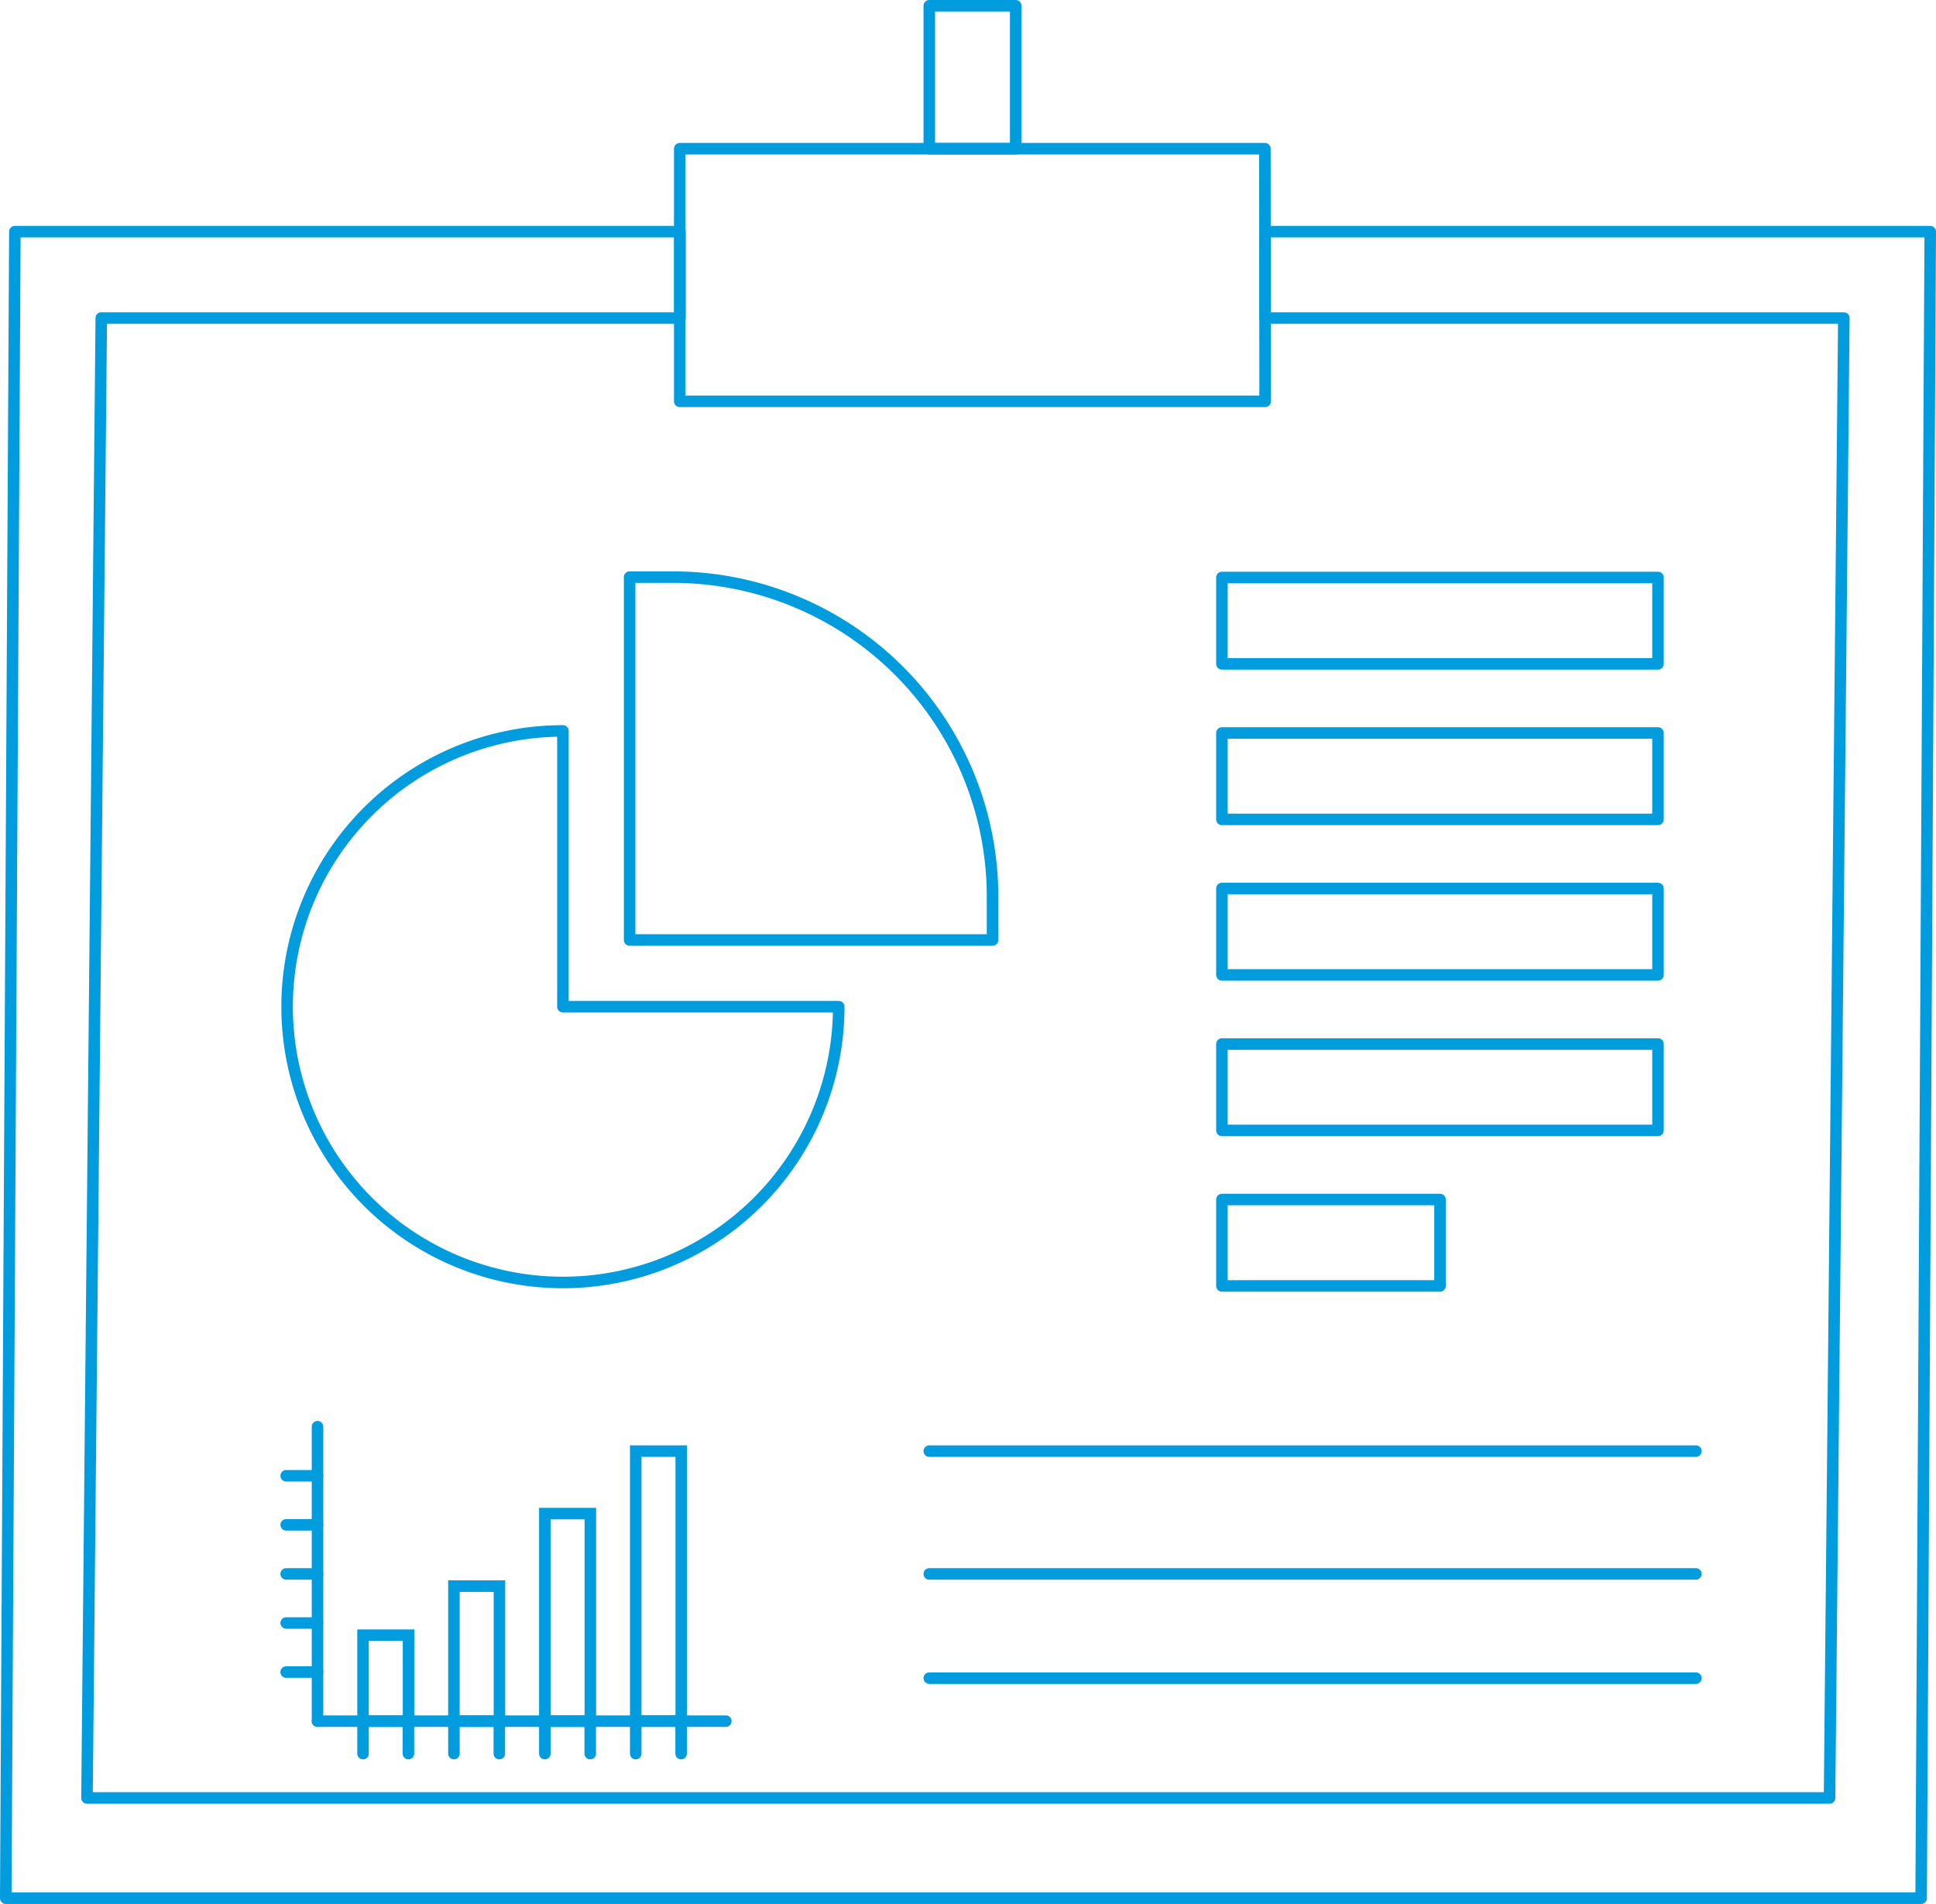 <svg xmlns="http://www.w3.org/2000/svg" viewBox="0 0 168.04 165.28"><defs><style>.cls-1,.cls-2{fill:none;stroke:#009cde;stroke-linecap:round;}.cls-1{stroke-linejoin:round;}.cls-2{stroke-miterlimit:10;}</style></defs><g id="Layer_2" data-name="Layer 2"><g id="SVG_175x175" data-name="SVG 175x175"><polygon class="cls-1" points="166.75 164.78 0.5 164.78 1.29 20.11 59.02 20.11 59.02 27.61 8.79 27.61 7.55 156.08 158.8 156.08 160.04 27.61 109.81 27.61 109.81 20.11 167.54 20.11 166.75 164.78"/><path class="cls-1" d="M109.81,34.84H59V12.91h50.79Z"/><rect class="cls-1" x="80.66" y="0.5" width="7.5" height="12.41"/><path class="cls-1" d="M72.8,87.39A23.94,23.94,0,1,1,48.86,63.45V87.39Z"/><path class="cls-1" d="M86.15,81.6H54.65V50.1h3.78A27.74,27.74,0,0,1,86.15,77.82Z"/><rect class="cls-1" x="106.06" y="50.13" width="37.85" height="7.5"/><rect class="cls-1" x="106.06" y="63.63" width="37.85" height="7.5"/><rect class="cls-1" x="106.06" y="77.13" width="37.85" height="7.5"/><rect class="cls-1" x="106.06" y="90.63" width="37.85" height="7.5"/><rect class="cls-1" x="106.06" y="104.13" width="18.93" height="7.5"/><line class="cls-2" x1="27.56" y1="128.11" x2="24.84" y2="128.11"/><line class="cls-2" x1="27.56" y1="132.37" x2="24.84" y2="132.37"/><line class="cls-2" x1="27.56" y1="136.63" x2="24.84" y2="136.63"/><line class="cls-2" x1="27.56" y1="140.89" x2="24.84" y2="140.89"/><line class="cls-2" x1="27.56" y1="145.15" x2="24.84" y2="145.15"/><line class="cls-2" x1="31.51" y1="149.41" x2="31.51" y2="152.23"/><line class="cls-2" x1="35.45" y1="149.41" x2="35.45" y2="152.23"/><line class="cls-2" x1="39.4" y1="149.41" x2="39.4" y2="152.23"/><line class="cls-2" x1="43.34" y1="149.41" x2="43.34" y2="152.23"/><line class="cls-2" x1="47.29" y1="149.41" x2="47.29" y2="152.23"/><line class="cls-2" x1="51.23" y1="149.41" x2="51.23" y2="152.23"/><line class="cls-2" x1="55.18" y1="149.41" x2="55.18" y2="152.23"/><line class="cls-2" x1="59.12" y1="149.41" x2="59.12" y2="152.23"/><rect class="cls-2" x="31.51" y="141.95" width="3.95" height="7.46"/><rect class="cls-2" x="39.4" y="137.69" width="3.95" height="11.72"/><rect class="cls-2" x="47.29" y="131.39" width="3.95" height="18.02"/><rect class="cls-2" x="55.18" y="125.97" width="3.95" height="23.43"/><line class="cls-2" x1="27.56" y1="123.85" x2="27.56" y2="149.41"/><line class="cls-2" x1="63" y1="149.41" x2="27.56" y2="149.41"/><line class="cls-2" x1="80.66" y1="125.97" x2="147.2" y2="125.97"/><line class="cls-2" x1="80.66" y1="136.63" x2="147.2" y2="136.63"/><line class="cls-2" x1="80.66" y1="145.68" x2="147.2" y2="145.68"/></g></g></svg>